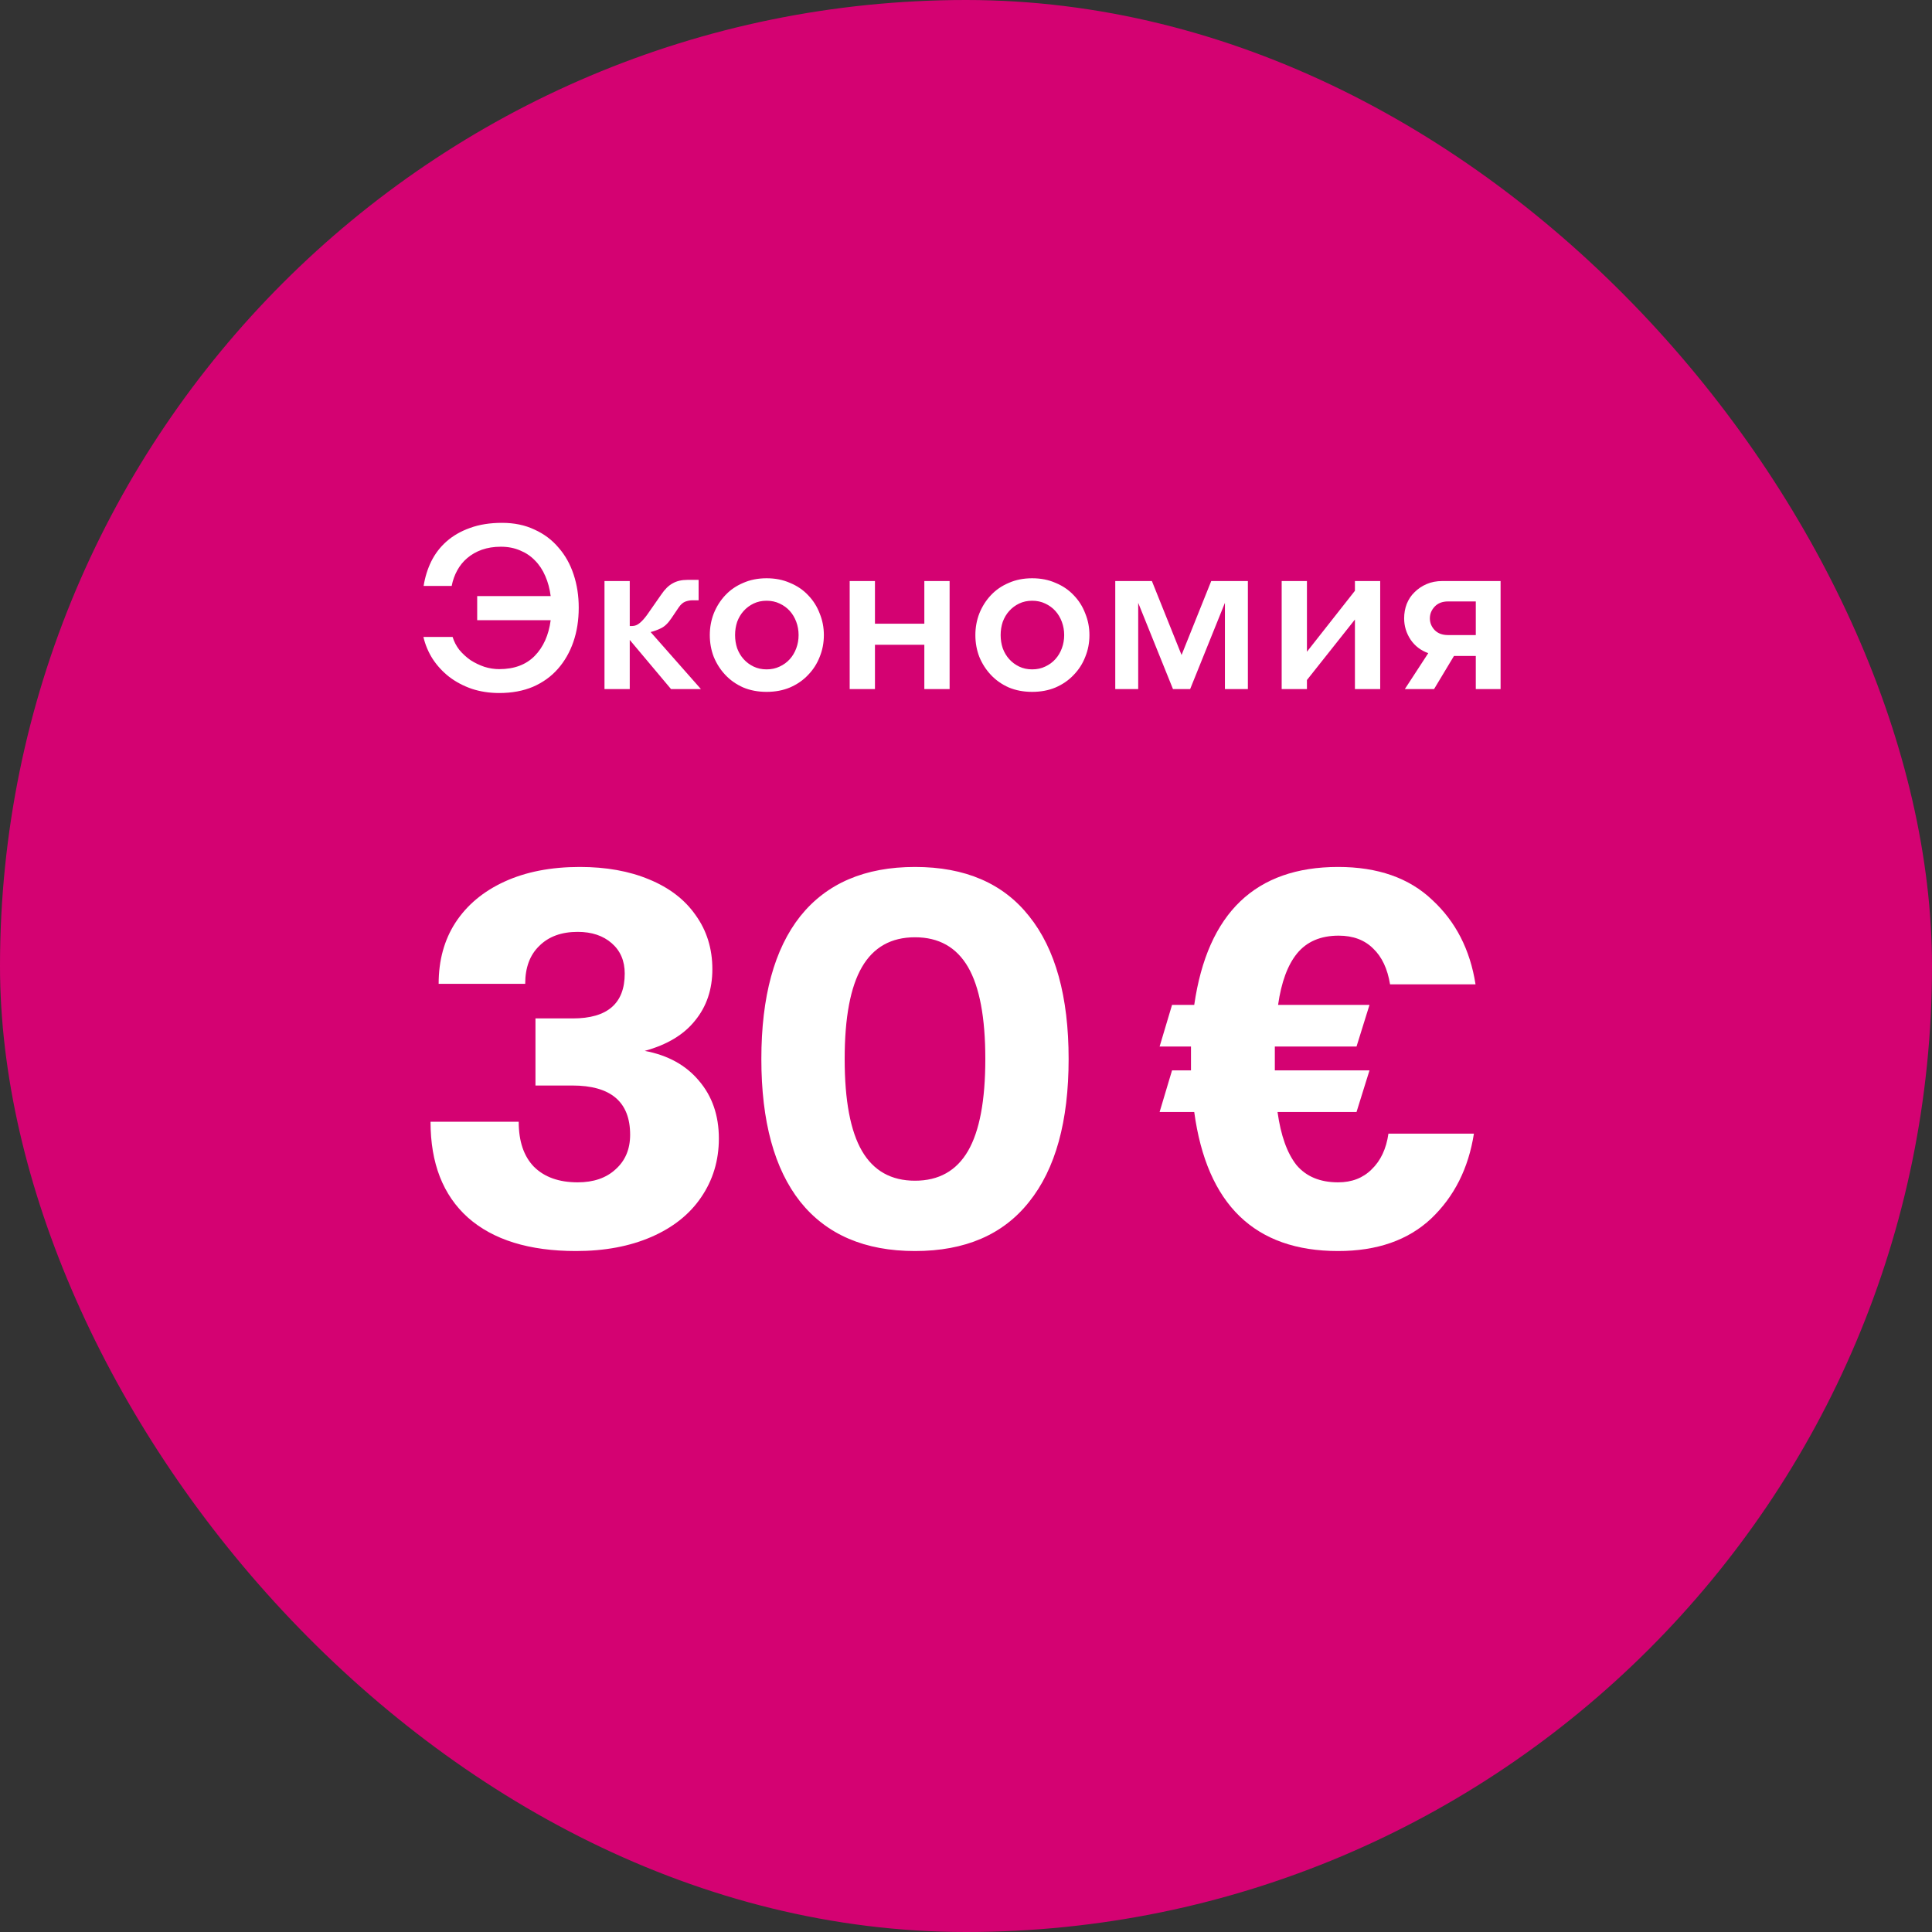 <svg width="120" height="120" viewBox="0 0 120 120" fill="none" xmlns="http://www.w3.org/2000/svg">
<rect x="0" y="0" width="120" height="120" fill="#333333" stroke="none"/>
<rect width="120" height="120" rx="60" fill="#D40272"/>
<path d="M29.639 37.025H34.204C34.146 36.574 34.036 36.161 33.872 35.787C33.709 35.403 33.493 35.077 33.224 34.808C32.965 34.539 32.658 34.333 32.303 34.189C31.948 34.035 31.549 33.958 31.108 33.958C30.676 33.958 30.282 34.021 29.927 34.145C29.581 34.27 29.279 34.443 29.02 34.664C28.77 34.875 28.564 35.129 28.4 35.427C28.237 35.725 28.122 36.046 28.055 36.392H26.312C26.399 35.845 26.557 35.336 26.788 34.865C27.028 34.385 27.344 33.973 27.738 33.627C28.141 33.272 28.626 32.993 29.192 32.792C29.768 32.581 30.431 32.475 31.18 32.475C31.938 32.475 32.61 32.614 33.196 32.893C33.791 33.161 34.29 33.536 34.693 34.016C35.106 34.486 35.418 35.043 35.629 35.686C35.84 36.32 35.946 37.006 35.946 37.745C35.946 38.513 35.836 39.219 35.615 39.862C35.394 40.505 35.072 41.067 34.65 41.547C34.237 42.017 33.724 42.387 33.109 42.656C32.495 42.915 31.794 43.045 31.007 43.045C30.402 43.045 29.836 42.958 29.308 42.785C28.78 42.603 28.309 42.353 27.896 42.037C27.493 41.72 27.152 41.35 26.874 40.928C26.605 40.505 26.413 40.049 26.298 39.56H28.112C28.199 39.848 28.338 40.117 28.53 40.366C28.732 40.606 28.962 40.817 29.221 41C29.49 41.173 29.778 41.312 30.085 41.417C30.392 41.513 30.7 41.561 31.007 41.561C31.938 41.561 32.672 41.288 33.21 40.741C33.748 40.193 34.079 39.454 34.204 38.523H29.639V37.025ZM39.115 38.883H39.259C39.432 38.883 39.591 38.821 39.735 38.696C39.888 38.571 40.047 38.393 40.21 38.163L41.074 36.925C41.295 36.598 41.53 36.368 41.779 36.233C42.029 36.089 42.331 36.017 42.687 36.017H43.392V37.285H43.018C42.864 37.285 42.711 37.313 42.557 37.371C42.413 37.429 42.279 37.549 42.154 37.731L41.707 38.393C41.496 38.71 41.275 38.921 41.045 39.027C40.824 39.133 40.613 39.209 40.411 39.257L43.536 42.8H41.679L39.115 39.747V42.8H37.546V36.089H39.115V38.883ZM47.615 42.973C47.078 42.973 46.593 42.881 46.161 42.699C45.729 42.507 45.359 42.248 45.052 41.921C44.745 41.595 44.505 41.221 44.332 40.798C44.169 40.376 44.087 39.925 44.087 39.445C44.087 38.974 44.169 38.528 44.332 38.105C44.505 37.673 44.745 37.294 45.052 36.968C45.359 36.641 45.729 36.387 46.161 36.205C46.593 36.013 47.078 35.917 47.615 35.917C48.153 35.917 48.638 36.013 49.069 36.205C49.511 36.387 49.886 36.641 50.193 36.968C50.51 37.294 50.749 37.673 50.913 38.105C51.086 38.528 51.172 38.974 51.172 39.445C51.172 39.925 51.086 40.376 50.913 40.798C50.749 41.221 50.51 41.595 50.193 41.921C49.886 42.248 49.511 42.507 49.069 42.699C48.638 42.881 48.153 42.973 47.615 42.973ZM47.615 41.576C47.913 41.576 48.181 41.518 48.422 41.403C48.671 41.288 48.882 41.134 49.055 40.942C49.228 40.75 49.362 40.525 49.458 40.265C49.554 40.006 49.602 39.733 49.602 39.445C49.602 39.157 49.554 38.883 49.458 38.624C49.362 38.365 49.228 38.139 49.055 37.947C48.882 37.755 48.671 37.601 48.422 37.486C48.181 37.371 47.913 37.313 47.615 37.313C47.318 37.313 47.049 37.371 46.809 37.486C46.569 37.601 46.362 37.755 46.19 37.947C46.017 38.139 45.882 38.365 45.786 38.624C45.7 38.883 45.657 39.157 45.657 39.445C45.657 39.733 45.7 40.006 45.786 40.265C45.882 40.525 46.017 40.75 46.19 40.942C46.362 41.134 46.569 41.288 46.809 41.403C47.049 41.518 47.318 41.576 47.615 41.576ZM57.412 40.049H54.345V42.8H52.775V36.089H54.345V38.739H57.412V36.089H58.982V42.8H57.412V40.049ZM64.11 42.973C63.573 42.973 63.088 42.881 62.656 42.699C62.224 42.507 61.854 42.248 61.547 41.921C61.24 41.595 61 41.221 60.827 40.798C60.664 40.376 60.582 39.925 60.582 39.445C60.582 38.974 60.664 38.528 60.827 38.105C61 37.673 61.24 37.294 61.547 36.968C61.854 36.641 62.224 36.387 62.656 36.205C63.088 36.013 63.573 35.917 64.11 35.917C64.648 35.917 65.133 36.013 65.565 36.205C66.006 36.387 66.381 36.641 66.688 36.968C67.005 37.294 67.245 37.673 67.408 38.105C67.581 38.528 67.667 38.974 67.667 39.445C67.667 39.925 67.581 40.376 67.408 40.798C67.245 41.221 67.005 41.595 66.688 41.921C66.381 42.248 66.006 42.507 65.565 42.699C65.133 42.881 64.648 42.973 64.11 42.973ZM64.11 41.576C64.408 41.576 64.677 41.518 64.917 41.403C65.166 41.288 65.378 41.134 65.55 40.942C65.723 40.75 65.858 40.525 65.954 40.265C66.05 40.006 66.098 39.733 66.098 39.445C66.098 39.157 66.05 38.883 65.954 38.624C65.858 38.365 65.723 38.139 65.55 37.947C65.378 37.755 65.166 37.601 64.917 37.486C64.677 37.371 64.408 37.313 64.11 37.313C63.813 37.313 63.544 37.371 63.304 37.486C63.064 37.601 62.858 37.755 62.685 37.947C62.512 38.139 62.378 38.365 62.282 38.624C62.195 38.883 62.152 39.157 62.152 39.445C62.152 39.733 62.195 40.006 62.282 40.265C62.378 40.525 62.512 40.75 62.685 40.942C62.858 41.134 63.064 41.288 63.304 41.403C63.544 41.518 63.813 41.576 64.11 41.576ZM77.508 42.8H76.082V37.443L73.922 42.8H72.856L70.696 37.443V42.8H69.271V36.089H71.546L73.389 40.683L75.232 36.089H77.508V42.8ZM84.157 38.48L81.176 42.238V42.8H79.607V36.089H81.176V40.481L84.157 36.694V36.089H85.727V42.8H84.157V38.48ZM88.712 40.568C88.251 40.405 87.886 40.126 87.617 39.733C87.349 39.329 87.214 38.888 87.214 38.408C87.214 38.091 87.267 37.793 87.373 37.515C87.488 37.227 87.651 36.982 87.862 36.781C88.073 36.569 88.323 36.401 88.611 36.277C88.899 36.152 89.225 36.089 89.59 36.089H93.204V42.8H91.664V40.741H90.31L89.072 42.8H87.257L88.712 40.568ZM91.664 39.445V37.357H89.936C89.59 37.357 89.317 37.462 89.115 37.673C88.913 37.885 88.812 38.129 88.812 38.408C88.812 38.686 88.913 38.931 89.115 39.142C89.317 39.344 89.59 39.445 89.936 39.445H91.664Z" fill="white"/>
<path d="M35.779 77.704C32.867 77.704 30.627 77.01 29.059 75.621C27.514 74.232 26.741 72.25 26.741 69.674H32.218C32.218 70.883 32.531 71.813 33.158 72.463C33.808 73.112 34.715 73.437 35.88 73.437C36.866 73.437 37.65 73.168 38.232 72.631C38.837 72.093 39.139 71.376 39.139 70.48C39.139 68.442 37.941 67.423 35.544 67.423H33.259V63.256H35.578C37.728 63.256 38.803 62.327 38.803 60.467C38.803 59.683 38.535 59.056 37.997 58.586C37.459 58.115 36.754 57.88 35.88 57.88C34.872 57.88 34.077 58.171 33.494 58.754C32.912 59.314 32.621 60.098 32.621 61.106H27.245C27.245 59.65 27.592 58.384 28.286 57.309C29.003 56.211 30.022 55.36 31.344 54.755C32.666 54.151 34.222 53.848 36.014 53.848C37.65 53.848 39.083 54.106 40.315 54.621C41.57 55.136 42.533 55.875 43.205 56.839C43.899 57.802 44.246 58.922 44.246 60.199C44.246 61.453 43.888 62.517 43.171 63.391C42.477 64.264 41.435 64.891 40.047 65.272C41.48 65.541 42.6 66.157 43.407 67.12C44.235 68.083 44.65 69.282 44.65 70.715C44.65 72.082 44.28 73.303 43.541 74.378C42.824 75.431 41.794 76.248 40.45 76.831C39.106 77.413 37.549 77.704 35.779 77.704ZM56.832 77.704C53.718 77.704 51.344 76.685 49.709 74.647C48.096 72.608 47.289 69.651 47.289 65.776C47.289 61.901 48.096 58.944 49.709 56.906C51.344 54.867 53.718 53.848 56.832 53.848C59.945 53.848 62.309 54.867 63.921 56.906C65.557 58.944 66.374 61.901 66.374 65.776C66.374 69.651 65.557 72.608 63.921 74.647C62.309 76.685 59.945 77.704 56.832 77.704ZM56.832 73.336C58.31 73.336 59.408 72.72 60.125 71.488C60.841 70.256 61.2 68.352 61.2 65.776C61.2 63.2 60.841 61.296 60.125 60.064C59.408 58.832 58.31 58.216 56.832 58.216C55.353 58.216 54.256 58.832 53.539 60.064C52.822 61.296 52.464 63.2 52.464 65.776C52.464 68.352 52.822 70.256 53.539 71.488C54.256 72.72 55.353 73.336 56.832 73.336Z" fill="white"/>
<path d="M83.113 73.437C83.964 73.437 84.659 73.168 85.196 72.631C85.756 72.093 86.104 71.354 86.238 70.413H91.547C91.211 72.563 90.326 74.322 88.892 75.688C87.459 77.032 85.532 77.704 83.113 77.704C77.939 77.704 74.96 74.826 74.176 69.069H72.025L72.798 66.482H73.974V65.776V65.003H72.025L72.798 62.416H74.176C75.004 56.704 77.984 53.848 83.113 53.848C85.577 53.848 87.526 54.531 88.96 55.898C90.416 57.242 91.312 58.989 91.648 61.139H86.339C86.182 60.176 85.835 59.437 85.297 58.922C84.76 58.384 84.043 58.115 83.147 58.115C82.027 58.115 81.164 58.485 80.56 59.224C79.977 59.941 79.585 61.005 79.384 62.416H85.062L84.256 65.003H79.182V65.776V66.482H85.062L84.256 69.069H79.35C79.552 70.525 79.944 71.623 80.526 72.362C81.131 73.079 81.993 73.437 83.113 73.437Z" fill="white"/>
</svg>
